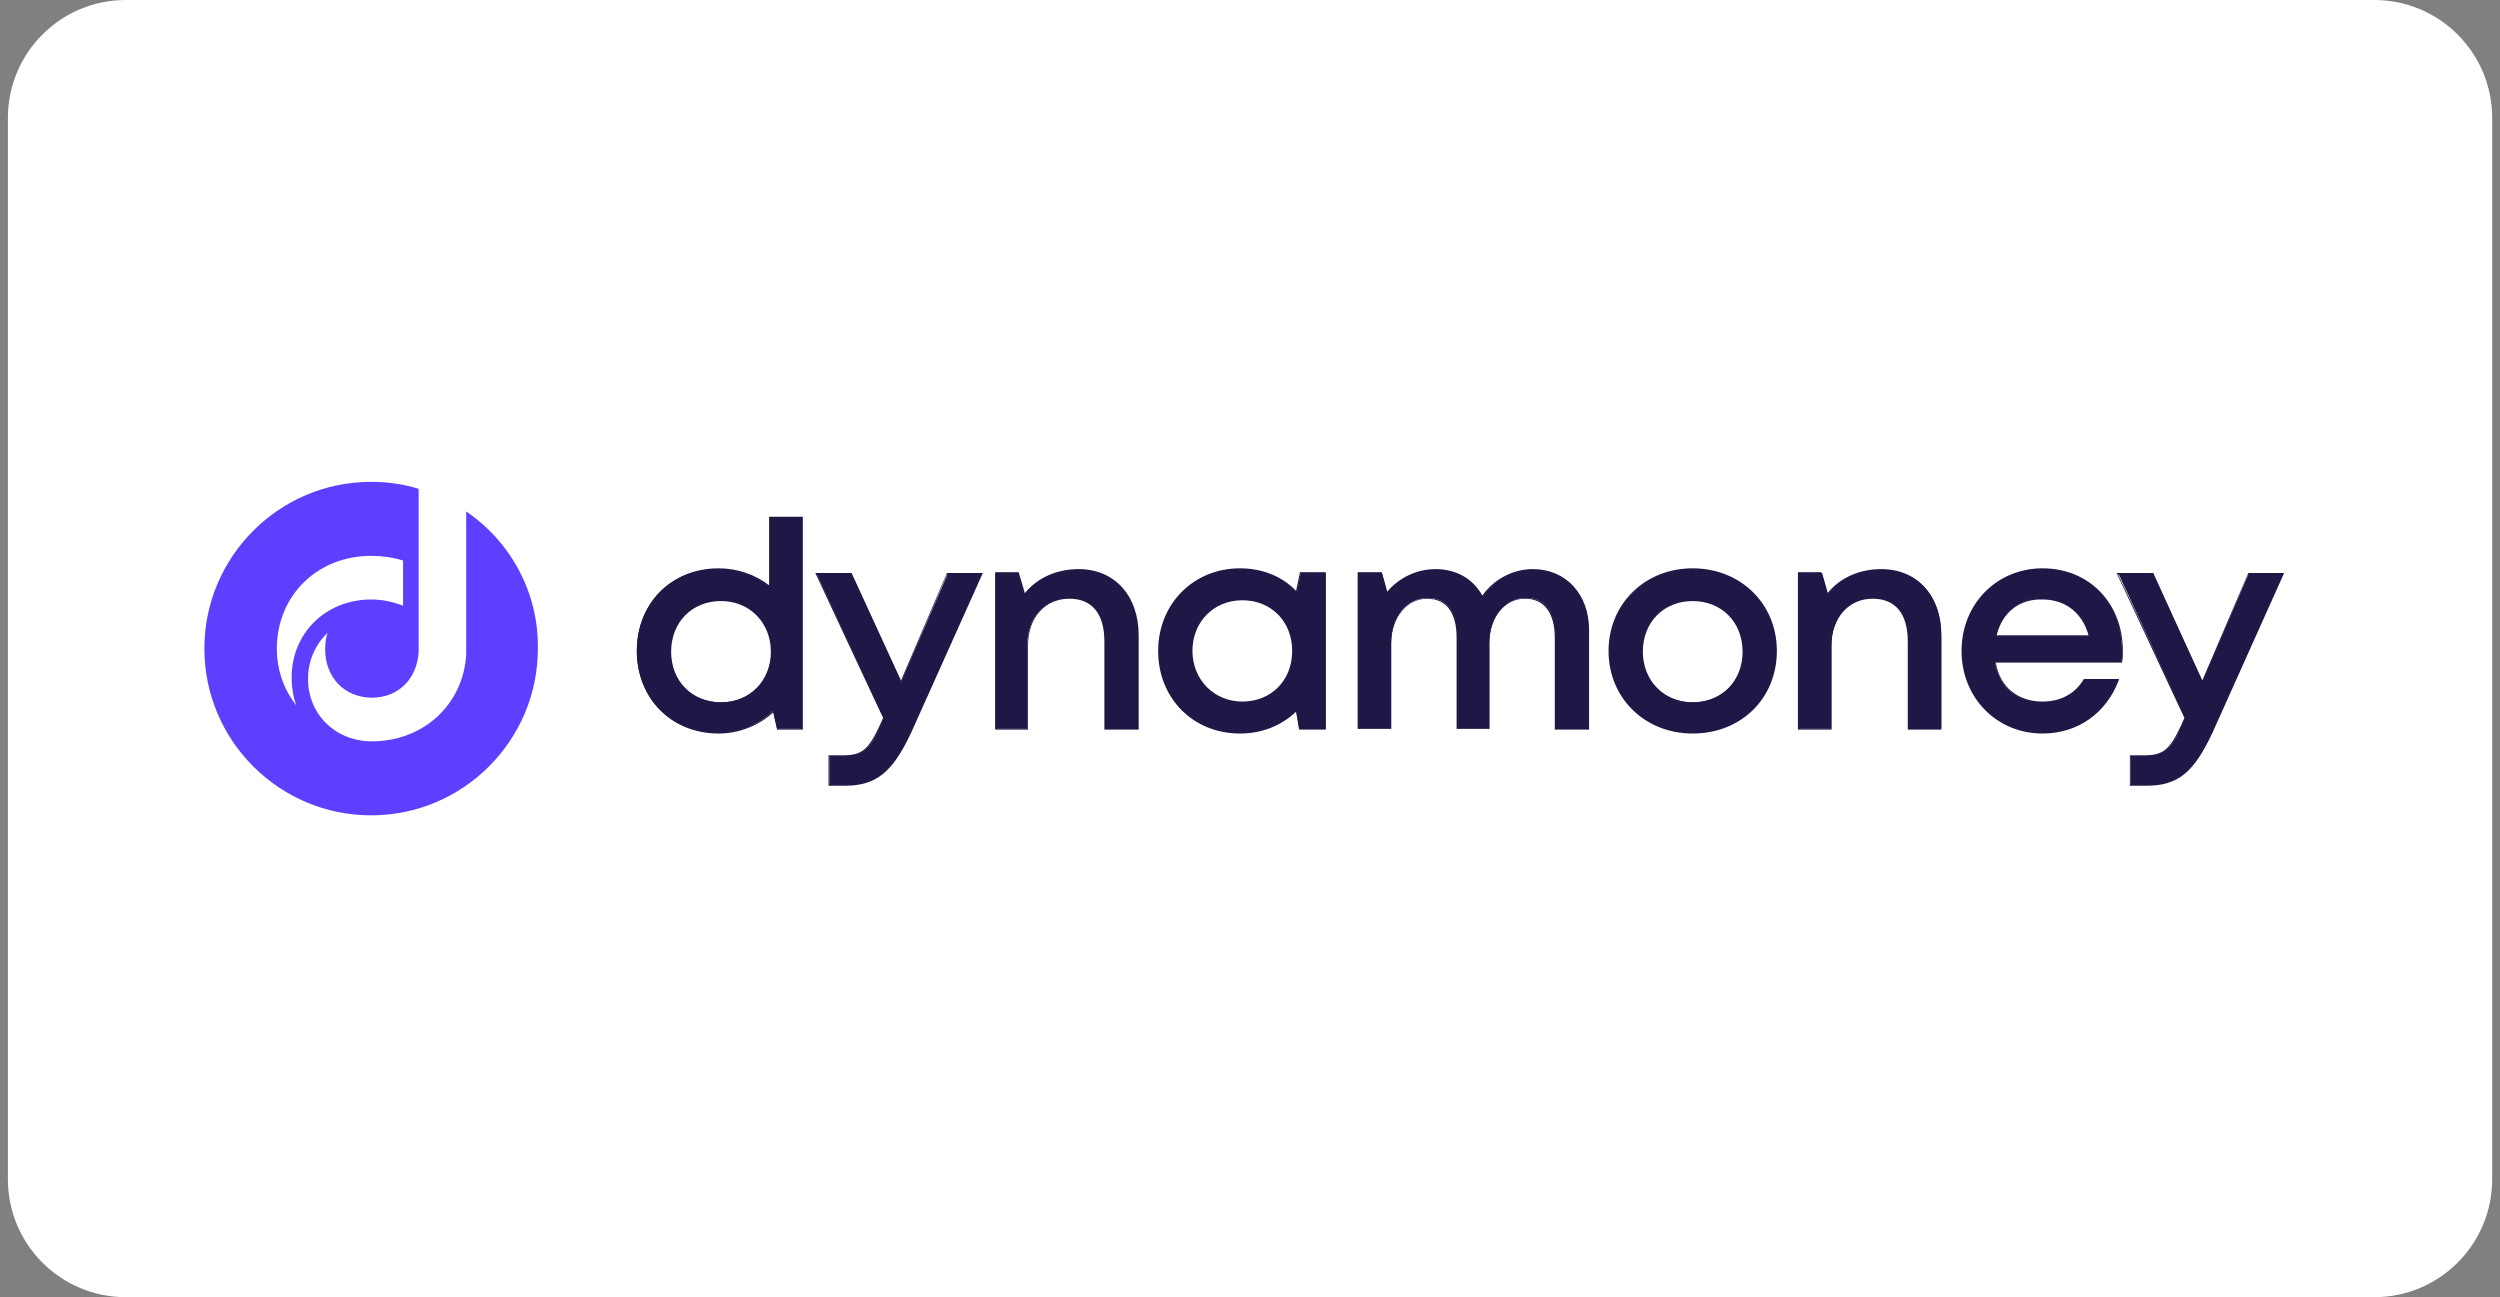<svg width="212" height="110" viewBox="0 0 212 110" fill="none" xmlns="http://www.w3.org/2000/svg">
<rect x="0" y="0" width="212" height="110" fill="#808080" stroke="none"/>
<g clip-path="url(#clip0_19_1538)">
<path d="M201.337 0H10.67C5.147 0 0.67 4.477 0.67 10V100C0.67 105.523 5.147 110 10.67 110H201.337C206.86 110 211.337 105.523 211.337 100V10C211.337 4.477 206.86 0 201.337 0Z" fill="white"/>
<path d="M68.013 43.899V61.806H65.899L65.568 60.286C64.379 61.41 62.727 62.136 60.877 62.136C56.912 62.136 54.004 59.163 54.004 55.198C54.004 51.233 56.846 48.26 60.877 48.26C62.595 48.26 64.048 48.855 65.238 49.78V43.833H68.013V43.899ZM61.141 59.559C63.652 59.559 65.436 57.709 65.436 55.198C65.436 52.753 63.586 50.837 61.141 50.837C58.63 50.837 56.846 52.687 56.846 55.198C56.846 57.709 58.63 59.559 61.141 59.559Z" fill="#211747"/>
<path d="M60.943 62.203C56.912 62.203 54.004 59.229 54.004 55.198C54.004 51.167 56.912 48.194 60.943 48.194C62.529 48.194 64.048 48.722 65.238 49.648V43.833H68.079V61.872H65.899L65.568 60.418C64.313 61.542 62.661 62.203 60.943 62.203ZM60.943 48.326C56.978 48.326 54.137 51.233 54.137 55.198C54.137 59.163 56.978 62.07 60.943 62.07C62.727 62.07 64.379 61.41 65.568 60.286L65.634 60.22L65.965 61.806H67.881V43.965H65.304V49.978L65.238 49.846C64.048 48.855 62.529 48.326 60.943 48.326ZM61.141 59.626C59.952 59.626 58.828 59.163 58.035 58.37C57.242 57.577 56.78 56.454 56.78 55.198C56.78 52.621 58.63 50.771 61.141 50.771C63.652 50.771 65.502 52.687 65.502 55.198C65.502 57.709 63.652 59.626 61.141 59.626ZM61.141 50.969C58.696 50.969 56.912 52.753 56.912 55.264C56.912 57.775 58.696 59.559 61.141 59.559C63.586 59.559 65.37 57.709 65.37 55.264C65.37 52.819 63.586 50.969 61.141 50.969Z" fill="#211747"/>
<path d="M83.211 48.59L77.132 62.071C75.612 65.374 74.357 66.564 71.648 66.564H70.326V64.119H71.449C73.167 64.119 73.762 63.59 74.687 61.476L74.951 60.881L69.203 48.59H72.176L76.405 57.841L80.37 48.656H83.211V48.59Z" fill="#211747"/>
<path d="M71.648 66.63H70.26V64.053H71.45C73.102 64.053 73.63 63.59 74.621 61.476L74.886 60.881L69.137 48.59H72.242V48.656L76.405 57.709L80.304 48.59H83.344L77.264 62.137C75.679 65.507 74.291 66.63 71.648 66.63ZM70.392 66.498H71.648C74.225 66.498 75.546 65.441 77.066 62.071L83.079 48.722H80.304L76.339 58.04L72.11 48.722H69.269L75.018 60.881L74.687 61.542C73.63 63.855 72.969 64.185 71.383 64.185H70.326V66.498H70.392Z" fill="#211747"/>
<path d="M91.405 48.326C94.511 48.326 96.427 50.639 96.427 53.876V61.806H93.718V54.405C93.718 52.026 92.661 50.705 90.678 50.705C88.63 50.705 87.11 52.356 87.11 54.735V61.806H84.401V48.59H86.317L86.846 50.44C87.837 49.119 89.489 48.326 91.405 48.326Z" fill="#211747"/>
<path d="M96.493 61.872H93.652V54.405C93.652 52.026 92.595 50.771 90.678 50.771C88.63 50.771 87.176 52.357 87.176 54.736V61.872H84.401V48.524H86.383L86.912 50.308C87.969 48.987 89.621 48.26 91.471 48.26C94.511 48.26 96.559 50.507 96.559 53.877V61.872H96.493ZM93.784 61.74H96.361V53.877C96.361 50.572 94.379 48.392 91.405 48.392C89.555 48.392 87.903 49.185 86.912 50.507L86.846 50.639L86.317 48.722H84.533V61.806H87.11V54.736C87.11 52.357 88.63 50.639 90.745 50.639C92.793 50.639 93.85 51.96 93.85 54.405V61.74H93.784Z" fill="#211747"/>
<path d="M112.419 48.59V61.806H110.172L109.908 60.22C108.718 61.41 107.066 62.136 105.15 62.136C101.185 62.136 98.278 59.163 98.278 55.198C98.278 51.233 101.251 48.26 105.15 48.26C107.066 48.26 108.784 48.987 109.974 50.242L110.304 48.59H112.419ZM109.643 55.198C109.643 52.687 107.793 50.837 105.348 50.837C102.903 50.837 101.053 52.687 101.053 55.198C101.053 57.643 102.903 59.559 105.348 59.559C107.793 59.559 109.643 57.709 109.643 55.198Z" fill="#211747"/>
<path d="M105.15 62.203C101.185 62.203 98.211 59.229 98.211 55.198C98.211 51.233 101.185 48.194 105.15 48.194C107 48.194 108.718 48.855 109.907 50.11L110.238 48.524H112.418V61.872H110.172L109.907 60.352C108.652 61.542 107 62.203 105.15 62.203ZM105.15 48.326C101.251 48.326 98.344 51.3 98.344 55.198C98.344 59.097 101.251 62.071 105.15 62.071C107 62.071 108.652 61.41 109.907 60.154L109.974 60.088L110.238 61.74H112.286V48.656H110.304L109.974 50.374L109.907 50.308C108.718 49.053 107 48.326 105.15 48.326ZM105.348 59.626C102.837 59.626 100.987 57.709 100.987 55.198C100.987 52.687 102.903 50.771 105.348 50.771C107.859 50.771 109.709 52.621 109.709 55.198C109.709 57.775 107.925 59.626 105.348 59.626ZM105.348 50.903C102.903 50.903 101.119 52.753 101.119 55.198C101.119 57.643 102.969 59.493 105.348 59.493C107.793 59.493 109.577 57.709 109.577 55.198C109.577 52.687 107.793 50.903 105.348 50.903Z" fill="#211747"/>
<path d="M129.996 48.326C132.771 48.326 134.688 50.44 134.688 53.414V61.806H131.978V54.075C131.978 51.96 131.053 50.705 129.401 50.705C127.683 50.705 126.295 52.29 126.295 54.537V61.806H123.652V54.075C123.652 51.96 122.727 50.705 121.075 50.705C119.291 50.705 117.97 52.29 117.97 54.537V61.806H115.26V48.59H117.177L117.639 50.308C118.63 49.053 120.15 48.326 121.736 48.326C123.52 48.326 124.974 49.185 125.701 50.639C126.626 49.185 128.278 48.326 129.996 48.326Z" fill="#211747"/>
<path d="M134.687 61.872H131.846V54.075C131.846 51.96 130.921 50.771 129.335 50.771C127.551 50.771 126.295 52.357 126.295 54.537V61.806H123.52V54.075C123.52 51.96 122.661 50.771 121.009 50.771C119.291 50.771 117.969 52.423 117.969 54.537V61.806H115.128V48.524H117.176L117.639 50.176C118.63 48.987 120.15 48.26 121.736 48.26C123.454 48.26 124.908 49.053 125.701 50.507C126.692 49.119 128.278 48.26 129.996 48.26C132.771 48.26 134.753 50.374 134.753 53.414V61.872H134.687ZM131.978 61.74H134.555V53.414C134.555 50.44 132.639 48.392 129.93 48.392C128.212 48.392 126.626 49.251 125.701 50.705L125.635 50.771L125.568 50.705C124.776 49.251 123.388 48.458 121.67 48.458C120.15 48.458 118.63 49.185 117.639 50.44L117.573 50.507L117.11 48.722H115.326V61.806H117.903V54.603C117.903 52.357 119.291 50.705 121.075 50.705C122.727 50.705 123.718 51.96 123.718 54.141V61.806H126.229V54.603C126.229 52.357 127.617 50.705 129.401 50.705C131.053 50.705 132.044 51.96 132.044 54.141V61.74H131.978Z" fill="#211747"/>
<path d="M143.542 62.136C139.511 62.136 136.472 59.163 136.472 55.198C136.472 51.233 139.511 48.26 143.542 48.26C147.573 48.26 150.613 51.233 150.613 55.198C150.613 59.163 147.573 62.136 143.542 62.136ZM147.837 55.198C147.837 52.687 146.053 50.837 143.542 50.837C141.031 50.837 139.247 52.621 139.247 55.198C139.247 57.709 141.031 59.559 143.542 59.559C146.053 59.559 147.837 57.709 147.837 55.198Z" fill="#211747"/>
<path d="M143.542 62.203C139.511 62.203 136.405 59.229 136.405 55.198C136.405 51.233 139.445 48.194 143.542 48.194C147.573 48.194 150.678 51.167 150.678 55.198C150.678 59.229 147.639 62.203 143.542 62.203ZM143.542 48.326C141.626 48.326 139.841 48.987 138.52 50.242C137.264 51.498 136.537 53.216 136.537 55.132C136.537 59.031 139.577 62.004 143.542 62.004C145.458 62.004 147.242 61.278 148.564 60.022C149.885 58.767 150.546 57.048 150.546 55.132C150.546 51.3 147.573 48.326 143.542 48.326ZM143.542 59.626C141.031 59.626 139.181 57.775 139.181 55.198C139.181 52.621 141.031 50.771 143.542 50.771C146.053 50.771 147.903 52.621 147.903 55.198C147.903 57.775 146.119 59.626 143.542 59.626ZM143.542 50.969C141.097 50.969 139.313 52.753 139.313 55.264C139.313 57.709 141.097 59.559 143.542 59.559C145.987 59.559 147.771 57.775 147.771 55.264C147.771 52.753 145.987 50.969 143.542 50.969Z" fill="#211747"/>
<path d="M159.599 48.326C162.705 48.326 164.621 50.639 164.621 53.876V61.806H161.912V54.405C161.912 52.026 160.855 50.705 158.872 50.705C156.824 50.705 155.304 52.356 155.304 54.735V61.806H152.595V48.59H154.511L155.04 50.44C156.031 49.119 157.617 48.326 159.599 48.326Z" fill="#211747"/>
<path d="M164.621 61.872H161.78V54.405C161.78 52.026 160.723 50.771 158.807 50.771C156.758 50.771 155.304 52.357 155.304 54.736V61.872H152.463V48.524H154.445L154.974 50.308C156.031 48.987 157.683 48.26 159.533 48.26C162.573 48.26 164.621 50.507 164.621 53.877V61.872ZM161.912 61.74H164.489V53.877C164.489 50.572 162.507 48.392 159.533 48.392C157.683 48.392 156.031 49.185 155.04 50.507L154.974 50.639L154.445 48.722H152.661V61.806H155.238V54.736C155.238 52.357 156.758 50.639 158.873 50.639C160.921 50.639 161.978 51.96 161.978 54.405V61.74H161.912Z" fill="#211747"/>
<path d="M179.952 55.264C179.952 55.529 179.952 55.859 179.885 56.123H169.181C169.511 58.238 171.031 59.559 173.211 59.559C174.797 59.559 176.053 58.833 176.78 57.643H179.621C178.564 60.418 176.185 62.136 173.211 62.136C169.379 62.136 166.405 59.163 166.405 55.198C166.405 51.233 169.313 48.26 173.211 48.26C177.242 48.26 179.952 51.365 179.952 55.264ZM169.247 53.943H177.242C176.78 51.96 175.26 50.771 173.211 50.771C171.163 50.705 169.709 51.96 169.247 53.943Z" fill="#211747"/>
<path d="M173.212 62.203C169.313 62.203 166.339 59.163 166.339 55.198C166.339 51.233 169.313 48.194 173.212 48.194C177.176 48.194 180.018 51.167 180.018 55.198V55.264C180.018 55.595 180.018 55.859 179.952 56.123V56.189H169.247C169.577 58.238 171.097 59.493 173.212 59.493C174.731 59.493 175.987 58.833 176.714 57.577H179.687V57.643C178.63 60.485 176.185 62.203 173.212 62.203ZM173.212 48.326C169.379 48.326 166.472 51.3 166.472 55.198C166.472 59.097 169.379 62.071 173.212 62.071C176.119 62.071 178.432 60.419 179.555 57.709H176.846C176.119 58.965 174.798 59.626 173.278 59.626C171.097 59.626 169.511 58.304 169.181 56.123V56.057H179.886C179.886 55.793 179.952 55.529 179.952 55.198V55.132C179.82 51.233 177.044 48.326 173.212 48.326ZM177.309 54.009H169.181V53.943C169.643 51.96 171.163 50.705 173.212 50.705C175.26 50.705 176.78 51.894 177.309 53.943V54.009ZM169.313 53.877H177.11C176.582 51.96 175.128 50.837 173.212 50.837C171.229 50.771 169.775 51.96 169.313 53.877Z" fill="#211747"/>
<path d="M193.564 48.59L187.485 62.071C185.965 65.374 184.709 66.564 182 66.564H180.678V64.119H181.802C183.52 64.119 184.114 63.59 185.04 61.476L185.304 60.881L179.621 48.59H182.595L186.758 57.775L190.722 48.59H193.564Z" fill="#211747"/>
<path d="M182 66.63H180.613V64.053H181.802C183.454 64.053 183.983 63.59 184.974 61.476L185.238 60.881L179.489 48.59H182.595V48.656L186.758 57.709L190.657 48.59H193.696L187.617 62.137C186.031 65.507 184.71 66.63 182 66.63ZM180.745 66.498H182C184.577 66.498 185.899 65.441 187.419 62.071L193.432 48.722H190.657L186.692 58.04L182.463 48.722H179.621L185.37 60.881L185.04 61.542C183.983 63.855 183.322 64.185 181.736 64.185H180.679V66.498H180.745Z" fill="#211747"/>
<path d="M39.533 43.37V55C39.533 55.198 39.533 55.33 39.533 55.529C39.269 59.758 35.899 62.863 31.538 62.863C31.471 62.863 31.339 62.863 31.273 62.863C28.3 62.731 26.119 60.484 26.119 57.577C26.119 55.991 26.78 54.603 27.771 53.678C27.639 54.075 27.573 54.537 27.573 55.066C27.573 57.445 29.225 59.163 31.538 59.163C33.784 59.163 35.37 57.577 35.502 55.264V48.128V45.749V41.454C34.247 41.057 32.859 40.859 31.471 40.859C23.674 40.859 17.331 47.203 17.331 55C17.331 62.797 23.674 69.141 31.471 69.141C39.269 69.141 45.612 62.797 45.612 55C45.679 50.176 43.234 45.881 39.533 43.37ZM23.476 55C23.476 50.507 26.912 47.136 31.471 47.136C32.397 47.136 33.322 47.269 34.181 47.533V51.365C33.322 51.035 32.463 50.837 31.471 50.837C27.639 50.837 24.731 53.678 24.731 57.445C24.731 58.304 24.864 59.097 25.128 59.824C24.137 58.568 23.476 56.916 23.476 55Z" fill="#5D40FF"/>
</g>
<defs>
<clipPath id="clip0_19_1538">
<rect width="212" height="110" fill="white"/>
</clipPath>
</defs>
</svg>
